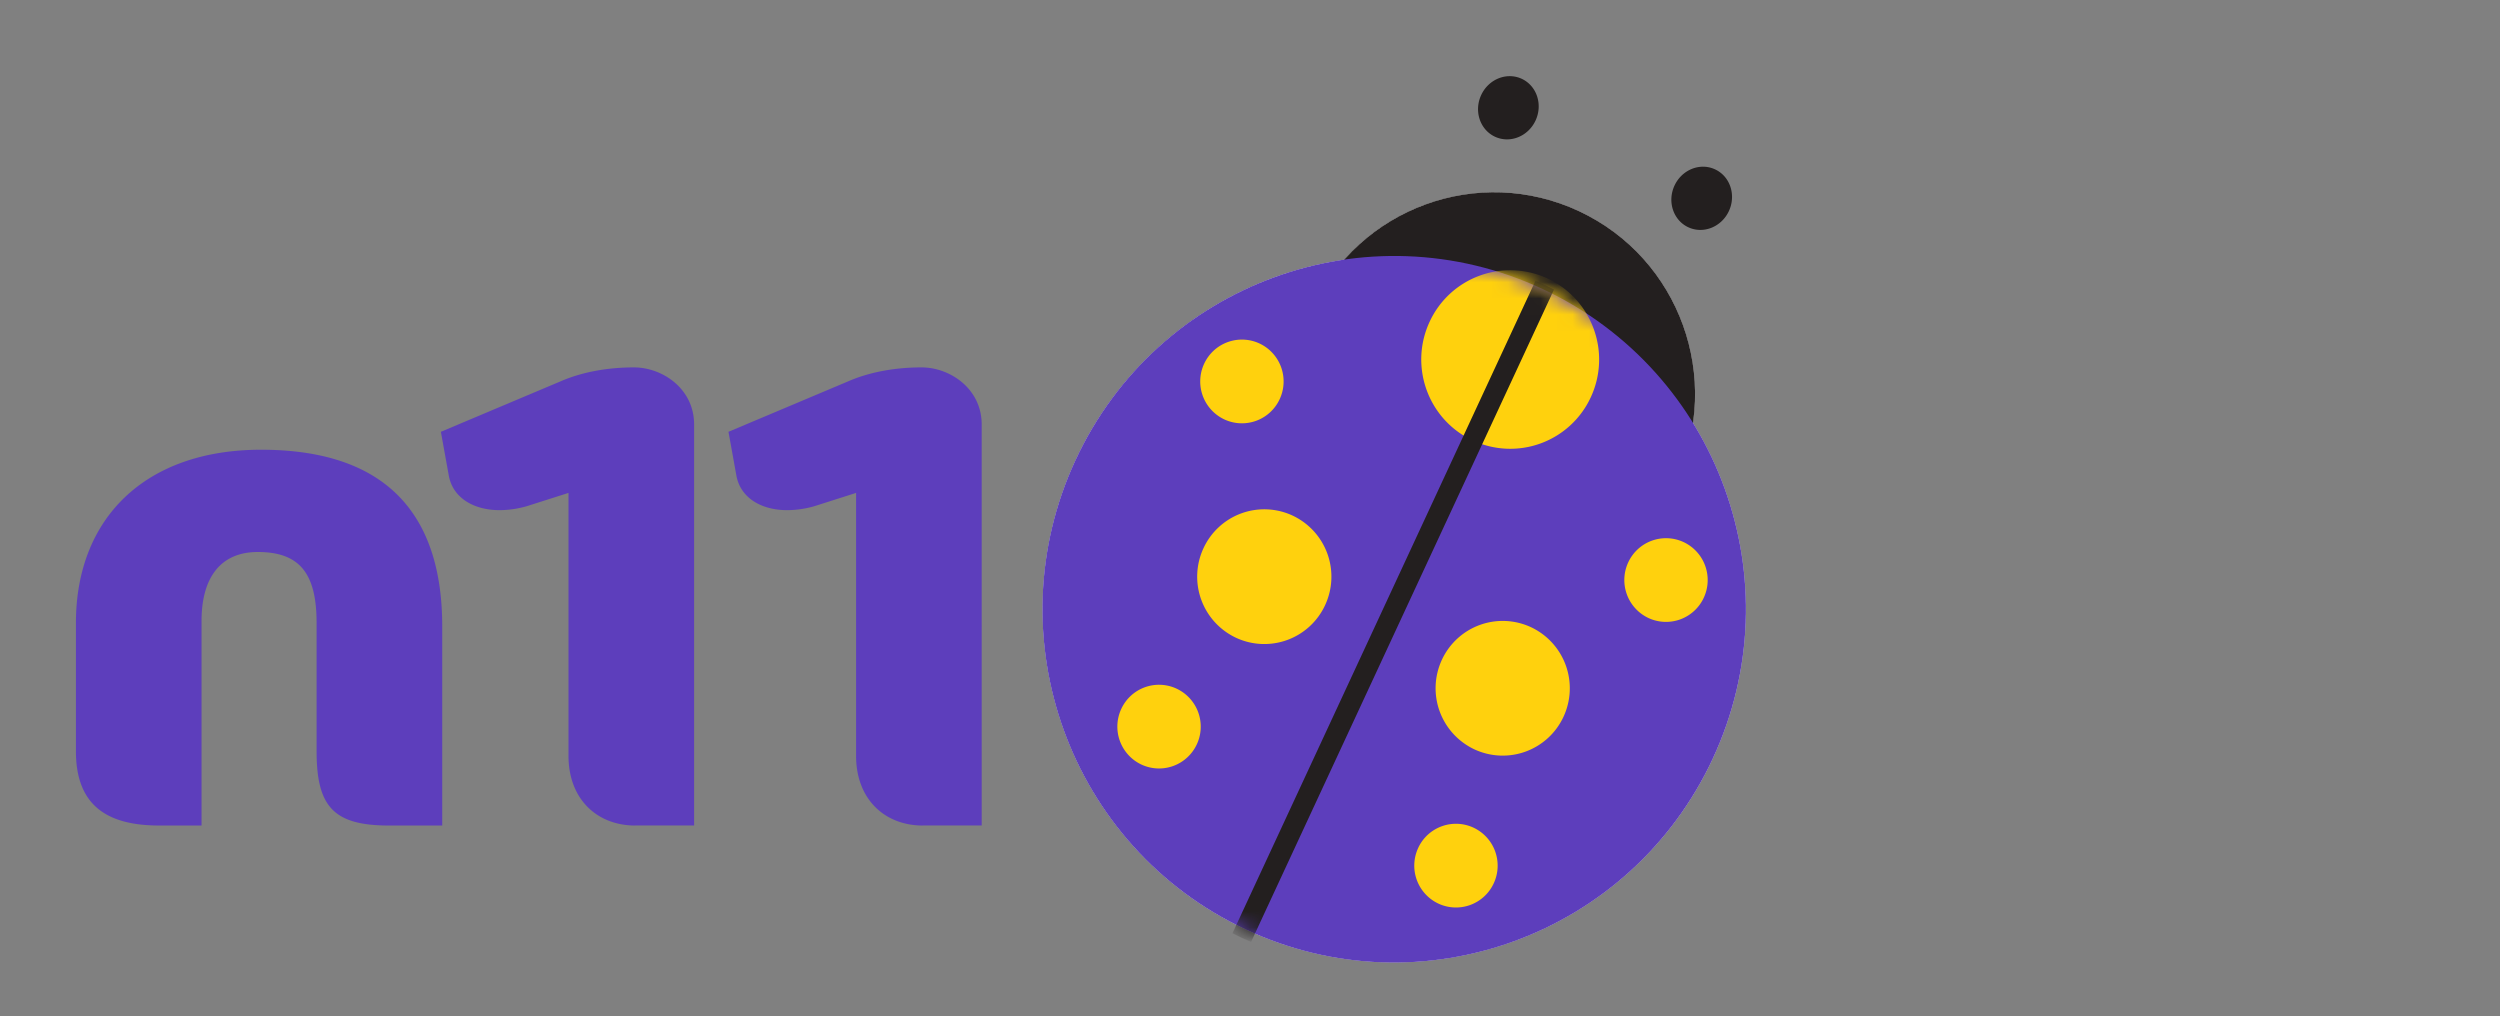 <svg width="155" height="63" viewBox="0 0 155 63" fill="none" xmlns="http://www.w3.org/2000/svg">
    <rect x="0" y="0" width="155" height="63" fill="#808080" stroke="none"/>
    <mask id="kkcruqessa" style="mask-type:luminance" maskUnits="userSpaceOnUse" x="2" y="2" width="109" height="60">
        <path d="M2.793 2.8h107.372v58.8H2.793V2.8z" fill="#fff"/>
    </mask>
    <g mask="url(#kkcruqessa)">
        <path d="M104.966 26.22c.766-5.321-1.964-10.736-7.064-13.124-5.103-2.39-10.991-1.01-14.557 3a21.801 21.801 0 0 0-16.663 12.426c-5.091 10.962-.372 23.99 10.542 29.1 10.912 5.11 23.884.365 28.975-10.597 3.229-6.953 2.509-14.737-1.233-20.804zM92.686 8.475c.932.436 2.058-.013 2.519-1.004.46-.992.077-2.147-.853-2.583-.93-.435-2.058.014-2.518 1.004-.461.991-.077 2.148.852 2.583zM104.673 14.089c.931.436 2.059-.013 2.519-1.004.459-.991.078-2.147-.855-2.583-.93-.436-2.058.014-2.518 1.004-.459.991-.078 2.147.852 2.583" fill="#231F1F"/>
        <path d="M24.138 51.184c-3.443 0-4.509-1.152-4.509-4.61v-7.945c0-3.047-1.024-4.405-3.648-4.405-2.255 0-3.485 1.524-3.485 4.281v12.678H9.872c-3.32 0-5.165-1.318-5.165-4.61v-7.946c0-6.503 4.304-10.744 11.479-10.744 7.994 0 11.232 4.24 11.232 10.95v12.35h-3.28v.001zM39.387 51.184c-2.337 0-4.14-1.605-4.14-4.322V30.56l-2.583.823a6.18 6.18 0 0 1-1.681.247c-1.64 0-2.911-.782-3.157-2.14l-.492-2.718 7.42-3.128c1.23-.536 2.788-.865 4.551-.865 1.763 0 3.73 1.318 3.73 3.54V51.18h-3.648v.004zM57.217 51.184c-2.337 0-4.14-1.605-4.14-4.322V30.56l-2.582.823a6.18 6.18 0 0 1-1.682.247c-1.64 0-2.91-.782-3.156-2.14l-.492-2.718 7.42-3.128c1.23-.536 2.787-.865 4.55-.865 1.764 0 3.73 1.318 3.73 3.54V51.18h-3.648v.004z" fill="#5D3EBC"/>
        <path d="M104.966 26.22c.767-5.321-1.964-10.736-7.064-13.124-5.101-2.39-10.988-1.008-14.554 3a21.803 21.803 0 0 0-16.665 12.426c-5.09 10.962-.372 23.99 10.542 29.1 10.913 5.11 23.884.365 28.975-10.597 3.229-6.953 2.51-14.738-1.234-20.806z" fill="#fff"/>
        <path d="M103.924 29.723c-2.909 6.264-10.32 8.975-16.556 6.055-6.236-2.92-8.933-10.365-6.025-16.627 2.91-6.266 10.322-8.976 16.558-6.056 6.236 2.919 8.931 10.363 6.021 16.628" fill="#231F1F"/>
        <path d="M106.199 47.025c-5.091 10.962-18.063 15.708-28.975 10.597-10.913-5.11-15.632-18.137-10.543-29.1 5.09-10.963 18.063-15.706 28.977-10.596 10.912 5.11 15.631 18.137 10.541 29.099z" fill="#5D3EBC"/>
        <mask id="hxpnvlx6qb" style="mask-type:luminance" maskUnits="userSpaceOnUse" x="64" y="15" width="45" height="45">
            <path d="M66.683 28.524c-5.09 10.962-.371 23.99 10.543 29.1 10.912 5.11 23.884.365 28.975-10.597 5.089-10.962.372-23.99-10.54-29.1a21.639 21.639 0 0 0-9.198-2.055 21.81 21.81 0 0 0-19.78 12.653" fill="#fff"/>
        </mask>
        <g mask="url(#hxpnvlx6qb)">
            <mask id="ygyjrjq63c" style="mask-type:luminance" maskUnits="userSpaceOnUse" x="2" y="2" width="109" height="60">
                <path d="M110.164 2.8H2.793v58.8h107.371V2.8z" fill="#fff"/>
            </mask>
            <g mask="url(#ygyjrjq63c)" fill="#FFD10D">
                <path d="M98.629 24.629a5.501 5.501 0 0 1-7.326 2.677c-2.76-1.291-3.954-4.586-2.667-7.356a5.501 5.501 0 0 1 7.326-2.677c2.76 1.292 3.953 4.586 2.667 7.356zM82.157 37.519a4.152 4.152 0 0 1-5.529 2.02 4.183 4.183 0 0 1-2.011-5.551 4.152 4.152 0 0 1 5.528-2.02 4.183 4.183 0 0 1 2.012 5.55zM79.34 24.748a2.578 2.578 0 0 1-3.434 1.254 2.6 2.6 0 0 1-1.249-3.449 2.58 2.58 0 0 1 3.434-1.256 2.6 2.6 0 0 1 1.25 3.45M74.203 46.147a2.58 2.58 0 0 1-3.434 1.256 2.6 2.6 0 0 1-1.25-3.45 2.578 2.578 0 0 1 3.434-1.254 2.6 2.6 0 0 1 1.25 3.45M89.397 40.908a4.185 4.185 0 0 0 2.012 5.55 4.154 4.154 0 0 0 5.529-2.02 4.185 4.185 0 0 0-2.012-5.55 4.155 4.155 0 0 0-5.529 2.02zM100.951 34.866a2.601 2.601 0 0 0 1.249 3.449 2.58 2.58 0 0 0 3.434-1.255 2.6 2.6 0 0 0-1.249-3.449 2.58 2.58 0 0 0-3.434 1.255zM87.928 52.573a2.6 2.6 0 0 0 1.25 3.449 2.579 2.579 0 0 0 3.434-1.256 2.6 2.6 0 0 0-1.25-3.449 2.58 2.58 0 0 0-3.434 1.254"/>
            </g>
        </g>
        <mask id="zc5af79k3d" style="mask-type:luminance" maskUnits="userSpaceOnUse" x="64" y="15" width="45" height="45">
            <path d="M66.684 28.524c-5.091 10.962-.372 23.989 10.54 29.099 10.914 5.11 23.884.365 28.975-10.598 5.091-10.962.372-23.989-10.54-29.099a21.64 21.64 0 0 0-9.197-2.055 21.805 21.805 0 0 0-19.778 12.653z" fill="#fff"/>
        </mask>
        <g mask="url(#zc5af79k3d)">
            <mask id="uy44p42ese" style="mask-type:luminance" maskUnits="userSpaceOnUse" x="2" y="2" width="109" height="60">
                <path d="M110.165 2.8H2.793v58.8h107.372V2.8z" fill="#fff"/>
            </mask>
            <g mask="url(#uy44p42ese)">
                <path d="M95.78 17.665c-.193-.09-.387-.17-.583-.253L76.414 57.86c.19.095.376.194.57.285.192.09.387.17.583.255l18.782-40.449c-.19-.096-.374-.193-.569-.284" fill="#231F1F"/>
            </g>
        </g>
    </g>
</svg>
